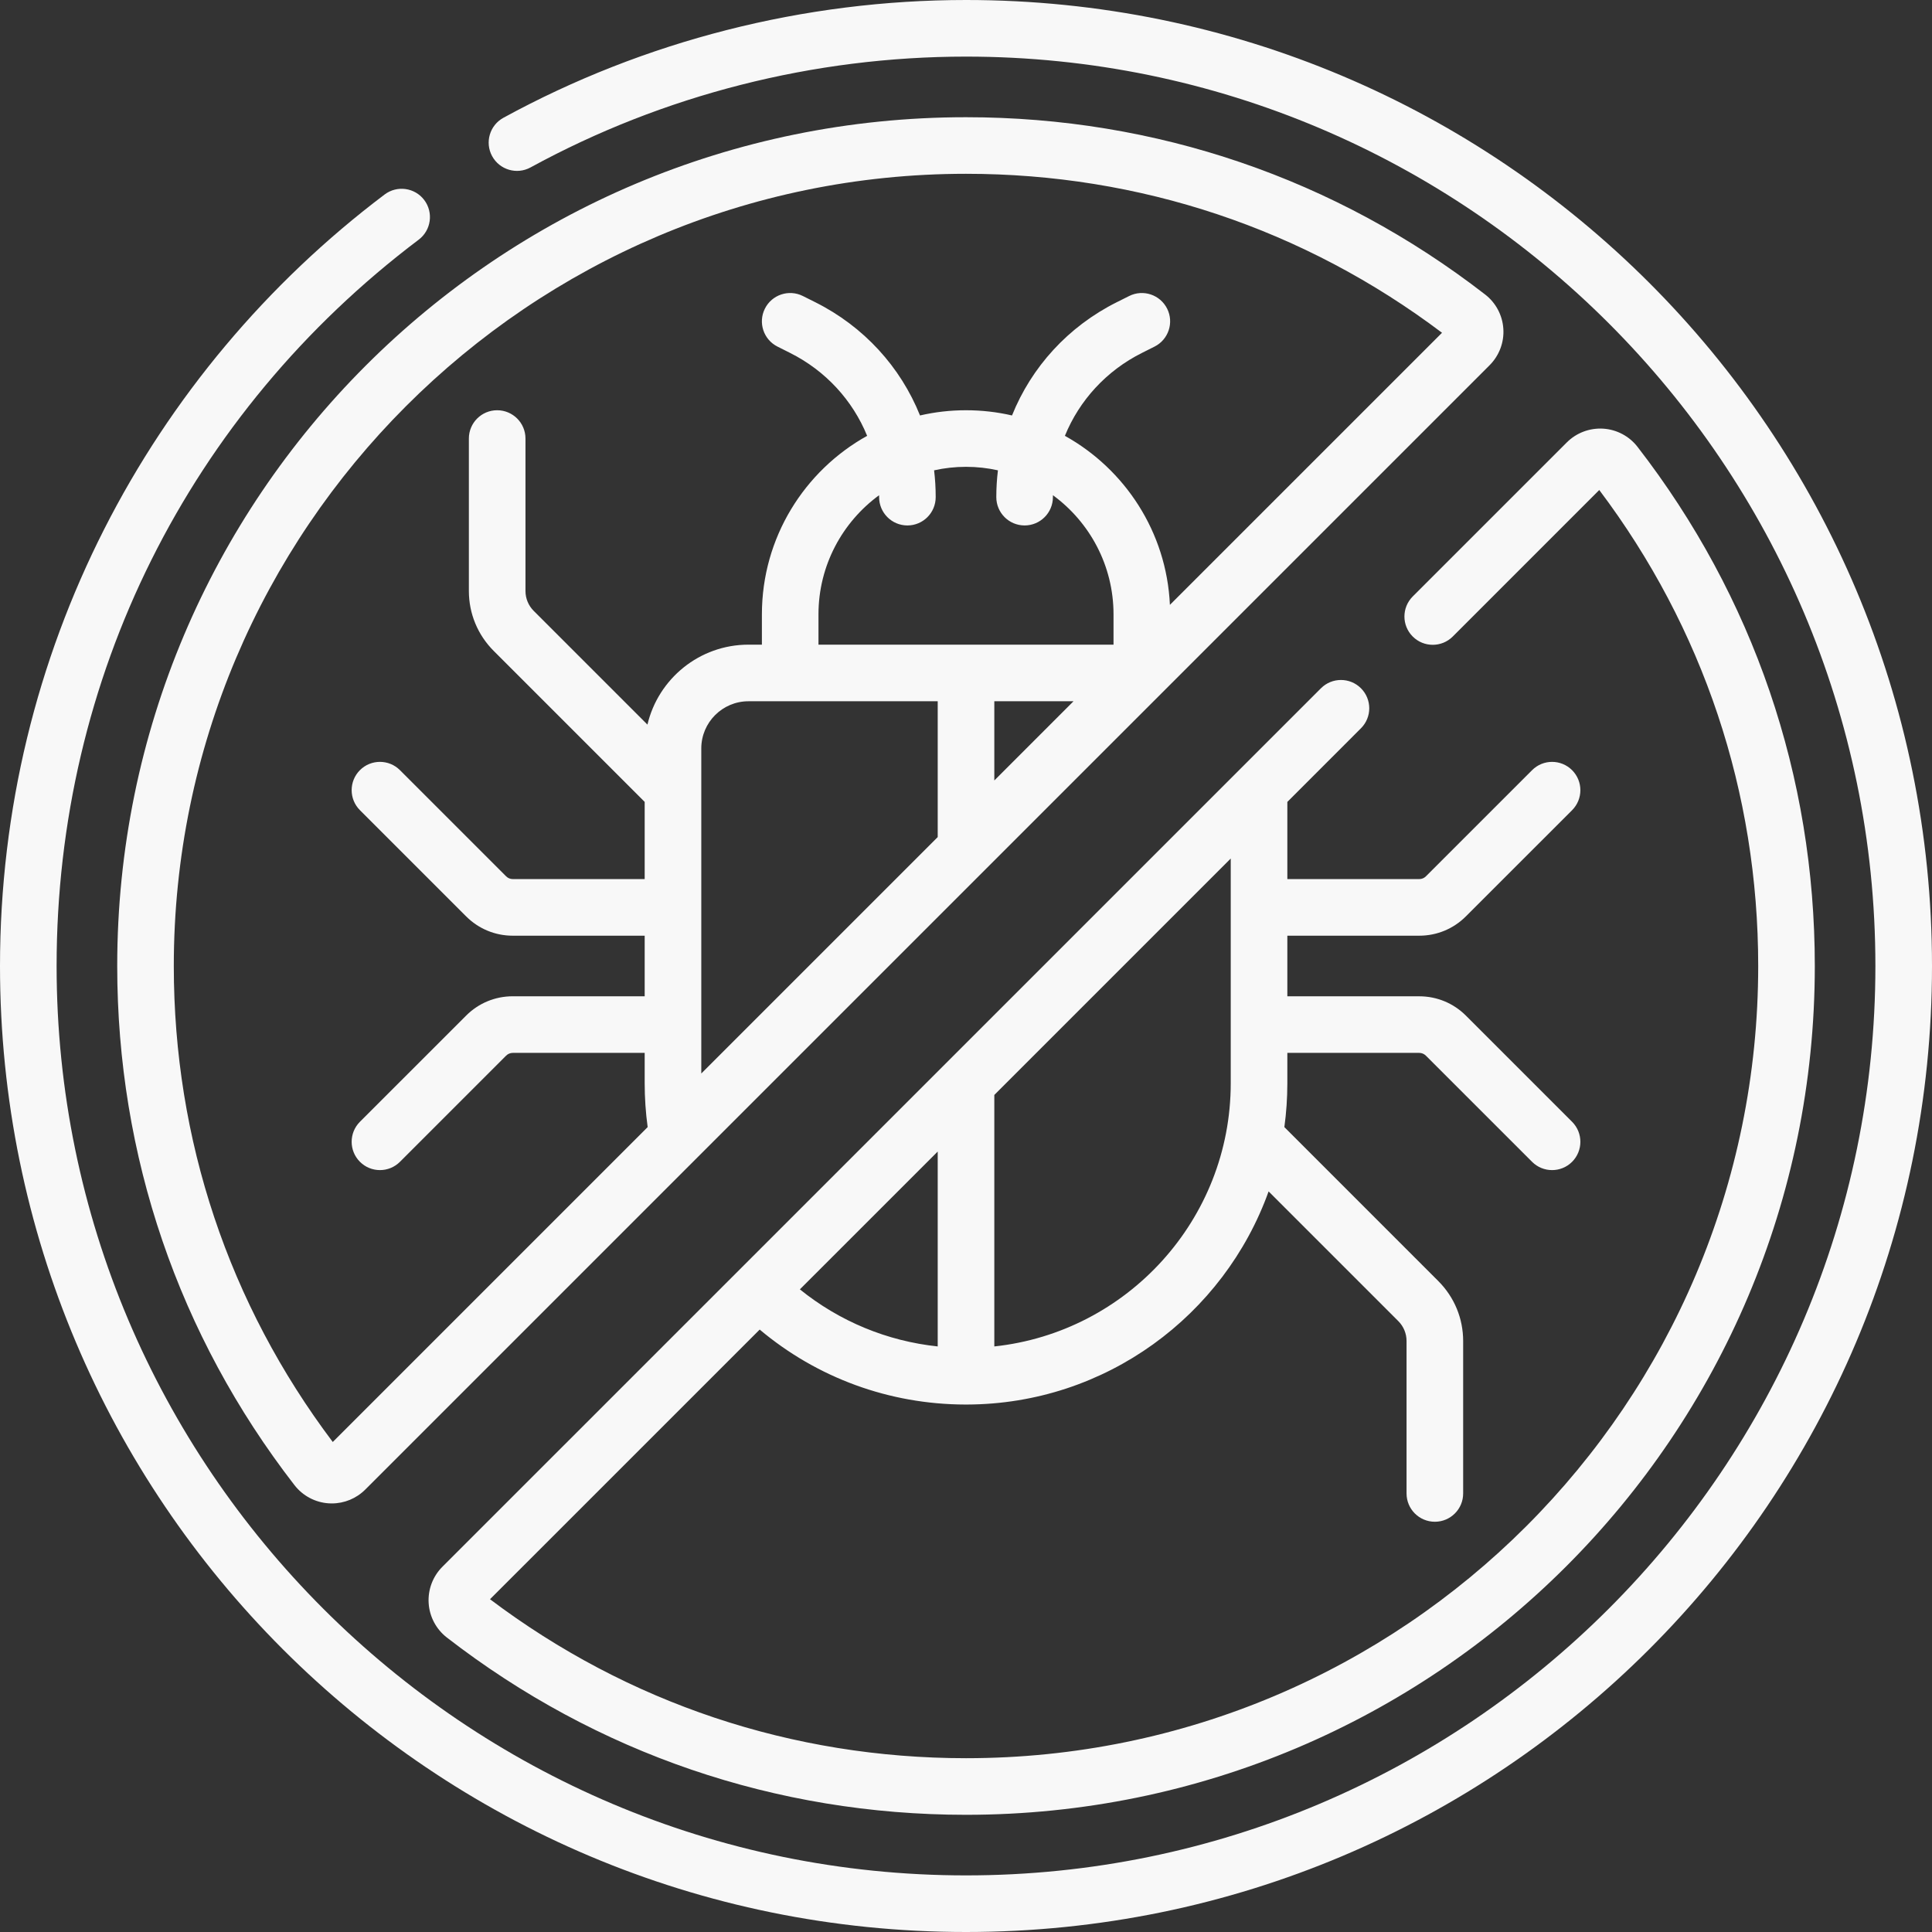 <svg xmlns="http://www.w3.org/2000/svg" fill="none" viewBox="0 0 70 70" height="70" width="70">
<rect x="0" y="0" width="70" height="70" fill="#333333" stroke="none"/>
<g clip-path="url(#clip0_1936_8914)">
<path fill="#F8F8F8" d="M35 0C29.143 0 23.348 1.475 18.24 4.267C17.743 4.538 17.56 5.161 17.831 5.658C18.103 6.155 18.726 6.338 19.223 6.066C24.03 3.439 29.486 2.051 35 2.051C53.168 2.051 67.949 16.832 67.949 35C67.949 53.168 53.168 67.949 35 67.949C16.832 67.949 2.051 53.168 2.051 35C2.051 24.568 6.833 14.976 15.17 8.684C15.622 8.343 15.712 7.7 15.371 7.247C15.03 6.796 14.387 6.706 13.935 7.047C5.418 13.475 0 23.645 0 35C0 54.343 15.654 70 35 70C54.343 70 70 54.347 70 35C70 15.657 54.347 0 35 0Z"></path>
<path fill="#F8F8F8" d="M49.31 26.387C49.711 25.987 49.711 25.338 49.31 24.937C48.91 24.537 48.261 24.537 47.861 24.937L16.028 56.768C15.681 57.115 15.5 57.596 15.531 58.086C15.562 58.575 15.802 59.029 16.19 59.33C21.616 63.532 28.119 65.753 34.998 65.754H35C51.993 65.753 65.754 51.996 65.754 35C65.754 28.122 63.533 21.618 59.331 16.191C59.031 15.803 58.577 15.562 58.087 15.531C57.598 15.501 57.117 15.681 56.77 16.028L51.185 21.612C50.785 22.013 50.785 22.662 51.185 23.062C51.586 23.463 52.235 23.463 52.636 23.063L57.944 17.754C61.713 22.756 63.703 28.71 63.703 35C63.703 50.859 50.863 63.703 35 63.703H34.998C28.708 63.702 22.754 61.712 17.754 57.943L27.525 48.173C29.61 49.924 32.221 50.882 34.969 50.889C34.98 50.889 34.99 50.89 35 50.89C35.01 50.89 35.021 50.889 35.031 50.889C40.063 50.876 44.354 47.655 45.964 43.167L50.662 47.865C50.856 48.059 50.962 48.316 50.962 48.59V54.111C50.962 54.677 51.421 55.136 51.988 55.136C52.554 55.136 53.013 54.677 53.013 54.111V48.59C53.013 47.768 52.693 46.996 52.112 46.415L46.535 40.837C46.606 40.317 46.643 39.786 46.643 39.247V38.148H51.422C51.513 38.148 51.598 38.184 51.663 38.249L55.51 42.095C55.71 42.295 55.972 42.395 56.235 42.395C56.497 42.395 56.76 42.295 56.96 42.095C57.36 41.694 57.36 41.045 56.96 40.645L53.114 36.799C52.662 36.347 52.061 36.098 51.422 36.098H46.643V33.902H51.422C52.061 33.902 52.661 33.653 53.113 33.201L56.96 29.355C57.36 28.954 57.36 28.305 56.96 27.905C56.559 27.504 55.91 27.504 55.51 27.905L51.663 31.751C51.599 31.816 51.513 31.851 51.422 31.851H46.643V29.055L49.31 26.387ZM33.975 41.723V48.784C32.141 48.59 30.417 47.876 28.981 46.716L33.975 41.723ZM44.592 39.247C44.592 44.19 40.834 48.271 36.026 48.784V39.672L44.592 31.106V39.247Z"></path>
<path fill="#F8F8F8" d="M53.81 10.671C48.385 6.468 41.88 4.247 35 4.247C18.004 4.247 4.247 18.001 4.247 35C4.247 41.879 6.468 48.383 10.67 53.81C10.971 54.198 11.424 54.438 11.914 54.469C11.95 54.472 11.986 54.472 12.023 54.472C12.475 54.472 12.91 54.293 13.232 53.972L53.972 13.232C54.319 12.884 54.501 12.404 54.469 11.914C54.438 11.424 54.198 10.971 53.81 10.671ZM25.409 27.117C25.409 26.175 26.175 25.408 27.118 25.408H33.975V30.329L25.409 38.895V27.117ZM31.852 18.012C31.852 18.579 32.311 19.038 32.877 19.038C33.443 19.038 33.902 18.579 33.902 18.012C33.902 17.684 33.883 17.36 33.844 17.041C34.216 16.958 34.603 16.914 35 16.914C35.397 16.914 35.785 16.958 36.157 17.041C36.118 17.36 36.098 17.684 36.098 18.012C36.098 18.579 36.557 19.038 37.124 19.038C37.69 19.038 38.149 18.579 38.149 18.012C38.149 17.989 38.149 17.966 38.15 17.943C39.48 18.916 40.345 20.489 40.345 22.259V23.357H29.655V22.259C29.655 20.489 30.521 18.916 31.851 17.943C31.852 17.966 31.852 17.989 31.852 18.012ZM38.895 25.408L36.026 28.278V25.408H38.895ZM42.388 21.915C42.267 19.281 40.761 17.002 38.583 15.791C39.108 14.506 40.084 13.432 41.381 12.784L41.829 12.559C42.336 12.306 42.541 11.69 42.288 11.184C42.034 10.677 41.419 10.472 40.912 10.725L40.464 10.949C38.699 11.832 37.372 13.299 36.667 15.053C36.131 14.929 35.573 14.864 35 14.864C34.427 14.864 33.87 14.929 33.334 15.053C32.629 13.299 31.302 11.832 29.537 10.949L29.089 10.725C28.582 10.472 27.966 10.677 27.713 11.184C27.46 11.69 27.665 12.306 28.172 12.559L28.62 12.784C29.916 13.432 30.893 14.506 31.418 15.791C29.146 17.054 27.605 19.48 27.605 22.259V23.357H27.118C25.341 23.357 23.849 24.595 23.458 26.254L19.339 22.135C19.145 21.941 19.039 21.684 19.039 21.41V15.889C19.039 15.322 18.579 14.864 18.013 14.864C17.447 14.864 16.988 15.322 16.988 15.889V21.41C16.988 22.231 17.308 23.004 17.889 23.585L23.358 29.054V31.851H18.579C18.488 31.851 18.402 31.815 18.338 31.751L14.491 27.904C14.091 27.504 13.441 27.504 13.041 27.904C12.641 28.305 12.641 28.954 13.041 29.354L16.888 33.201C17.34 33.653 17.94 33.902 18.579 33.902H23.358V36.097H18.579C17.94 36.097 17.339 36.346 16.888 36.798L13.041 40.644C12.641 41.045 12.641 41.694 13.041 42.094C13.241 42.295 13.504 42.395 13.766 42.395C14.028 42.395 14.291 42.295 14.491 42.095L18.338 38.248C18.402 38.184 18.488 38.148 18.579 38.148H23.358V39.246C23.358 39.778 23.394 40.312 23.466 40.837L12.057 52.246C8.287 47.245 6.297 41.291 6.297 35C6.297 19.173 19.173 6.297 35 6.297C41.292 6.297 47.246 8.288 52.247 12.057L42.388 21.915Z"></path>
</g>
<defs>
<clipPath id="clip0_1936_8914">
<rect fill="white" height="70" width="70"></rect>
</clipPath>
</defs>
</svg>
